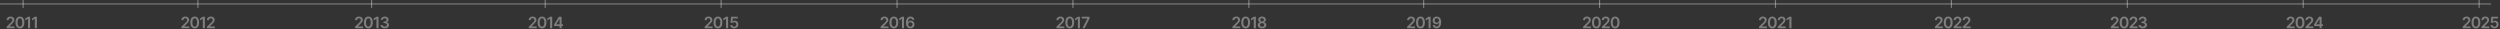 <?xml version="1.0" encoding="UTF-8"?> <svg xmlns="http://www.w3.org/2000/svg" width="2217" height="26" viewBox="0 0 2217 26" fill="none"><rect x="0" y="0" width="2217" height="26" fill="#333333" stroke="none"/><line opacity="0.37" y1="3.5" x2="2209" y2="3.5" stroke="white"></line><path opacity="0.37" d="M5.905 25V23.668L9.44 20.202C9.778 19.861 10.059 19.558 10.285 19.293C10.51 19.027 10.679 18.771 10.792 18.522C10.905 18.273 10.961 18.008 10.961 17.727C10.961 17.405 10.888 17.13 10.742 16.901C10.596 16.669 10.396 16.49 10.141 16.364C9.885 16.238 9.595 16.175 9.271 16.175C8.936 16.175 8.643 16.245 8.391 16.384C8.139 16.52 7.943 16.714 7.804 16.966C7.668 17.218 7.6 17.518 7.6 17.866H5.845C5.845 17.22 5.993 16.658 6.288 16.18C6.583 15.703 6.989 15.334 7.506 15.072C8.026 14.81 8.623 14.679 9.295 14.679C9.978 14.679 10.578 14.807 11.095 15.062C11.612 15.317 12.013 15.667 12.298 16.111C12.587 16.555 12.731 17.062 12.731 17.632C12.731 18.013 12.658 18.388 12.512 18.756C12.366 19.124 12.109 19.531 11.742 19.979C11.377 20.426 10.865 20.968 10.205 21.604L8.45 23.389V23.459H12.885V25H5.905ZM17.664 25.194C16.845 25.194 16.142 24.987 15.556 24.572C14.972 24.155 14.523 23.553 14.208 22.768C13.897 21.979 13.741 21.029 13.741 19.919C13.744 18.809 13.902 17.864 14.213 17.085C14.528 16.303 14.977 15.706 15.561 15.296C16.147 14.884 16.848 14.679 17.664 14.679C18.479 14.679 19.18 14.884 19.767 15.296C20.353 15.706 20.802 16.303 21.114 17.085C21.429 17.867 21.586 18.812 21.586 19.919C21.586 21.033 21.429 21.984 21.114 22.773C20.802 23.558 20.353 24.158 19.767 24.572C19.183 24.987 18.482 25.194 17.664 25.194ZM17.664 23.638C18.3 23.638 18.802 23.325 19.17 22.698C19.541 22.068 19.727 21.142 19.727 19.919C19.727 19.11 19.642 18.431 19.473 17.881C19.304 17.331 19.066 16.916 18.757 16.638C18.449 16.356 18.085 16.215 17.664 16.215C17.031 16.215 16.53 16.53 16.162 17.16C15.794 17.786 15.609 18.706 15.605 19.919C15.602 20.731 15.683 21.414 15.849 21.967C16.018 22.521 16.257 22.938 16.565 23.22C16.873 23.499 17.239 23.638 17.664 23.638ZM26.679 14.818V25H24.835V16.613H24.775L22.394 18.134V16.444L24.924 14.818H26.679ZM32.706 14.818V25H30.861V16.613H30.802L28.42 18.134V16.444L30.951 14.818H32.706Z" fill="white"></path><path opacity="0.37" d="M160.905 25V23.668L164.44 20.202C164.778 19.861 165.059 19.558 165.285 19.293C165.51 19.027 165.679 18.771 165.792 18.522C165.905 18.273 165.961 18.008 165.961 17.727C165.961 17.405 165.888 17.13 165.742 16.901C165.596 16.669 165.396 16.49 165.141 16.364C164.885 16.238 164.595 16.175 164.271 16.175C163.936 16.175 163.643 16.245 163.391 16.384C163.139 16.52 162.943 16.714 162.804 16.966C162.668 17.218 162.6 17.518 162.6 17.866H160.845C160.845 17.22 160.993 16.658 161.288 16.18C161.583 15.703 161.989 15.334 162.506 15.072C163.026 14.81 163.623 14.679 164.295 14.679C164.978 14.679 165.578 14.807 166.095 15.062C166.612 15.317 167.013 15.667 167.298 16.111C167.587 16.555 167.731 17.062 167.731 17.632C167.731 18.013 167.658 18.388 167.512 18.756C167.366 19.124 167.109 19.531 166.741 19.979C166.377 20.426 165.865 20.968 165.205 21.604L163.45 23.389V23.459H167.885V25H160.905ZM172.664 25.194C171.845 25.194 171.142 24.987 170.556 24.572C169.972 24.155 169.523 23.553 169.208 22.768C168.897 21.979 168.741 21.029 168.741 19.919C168.744 18.809 168.902 17.864 169.213 17.085C169.528 16.303 169.977 15.706 170.561 15.296C171.147 14.884 171.848 14.679 172.664 14.679C173.479 14.679 174.18 14.884 174.767 15.296C175.353 15.706 175.802 16.303 176.114 17.085C176.429 17.867 176.586 18.812 176.586 19.919C176.586 21.033 176.429 21.984 176.114 22.773C175.802 23.558 175.353 24.158 174.767 24.572C174.183 24.987 173.482 25.194 172.664 25.194ZM172.664 23.638C173.3 23.638 173.802 23.325 174.17 22.698C174.541 22.068 174.727 21.142 174.727 19.919C174.727 19.11 174.642 18.431 174.473 17.881C174.304 17.331 174.066 16.916 173.757 16.638C173.449 16.356 173.085 16.215 172.664 16.215C172.031 16.215 171.53 16.53 171.162 17.16C170.794 17.786 170.609 18.706 170.605 19.919C170.602 20.731 170.683 21.414 170.849 21.967C171.018 22.521 171.257 22.938 171.565 23.22C171.873 23.499 172.239 23.638 172.664 23.638ZM181.679 14.818V25H179.835V16.613H179.775L177.394 18.134V16.444L179.924 14.818H181.679ZM183.565 25V23.668L187.099 20.202C187.437 19.861 187.719 19.558 187.945 19.293C188.17 19.027 188.339 18.771 188.452 18.522C188.564 18.273 188.621 18.008 188.621 17.727C188.621 17.405 188.548 17.13 188.402 16.901C188.256 16.669 188.056 16.49 187.8 16.364C187.545 16.238 187.255 16.175 186.93 16.175C186.596 16.175 186.302 16.245 186.05 16.384C185.798 16.52 185.603 16.714 185.464 16.966C185.328 17.218 185.26 17.518 185.26 17.866H183.505C183.505 17.22 183.652 16.658 183.947 16.18C184.242 15.703 184.648 15.334 185.165 15.072C185.686 14.81 186.282 14.679 186.955 14.679C187.638 14.679 188.238 14.807 188.755 15.062C189.272 15.317 189.673 15.667 189.958 16.111C190.246 16.555 190.391 17.062 190.391 17.632C190.391 18.013 190.318 18.388 190.172 18.756C190.026 19.124 189.769 19.531 189.401 19.979C189.037 20.426 188.525 20.968 187.865 21.604L186.11 23.389V23.459H190.545V25H183.565Z" fill="white"></path><path opacity="0.37" d="M314.905 25V23.668L318.44 20.202C318.778 19.861 319.059 19.558 319.285 19.293C319.51 19.027 319.679 18.771 319.792 18.522C319.905 18.273 319.961 18.008 319.961 17.727C319.961 17.405 319.888 17.13 319.742 16.901C319.596 16.669 319.396 16.49 319.141 16.364C318.885 16.238 318.595 16.175 318.271 16.175C317.936 16.175 317.643 16.245 317.391 16.384C317.139 16.52 316.943 16.714 316.804 16.966C316.668 17.218 316.6 17.518 316.6 17.866H314.845C314.845 17.22 314.993 16.658 315.288 16.18C315.583 15.703 315.989 15.334 316.506 15.072C317.026 14.81 317.623 14.679 318.295 14.679C318.978 14.679 319.578 14.807 320.095 15.062C320.612 15.317 321.013 15.667 321.298 16.111C321.587 16.555 321.731 17.062 321.731 17.632C321.731 18.013 321.658 18.388 321.512 18.756C321.366 19.124 321.109 19.531 320.741 19.979C320.377 20.426 319.865 20.968 319.205 21.604L317.45 23.389V23.459H321.885V25H314.905ZM326.664 25.194C325.845 25.194 325.142 24.987 324.556 24.572C323.972 24.155 323.523 23.553 323.208 22.768C322.897 21.979 322.741 21.029 322.741 19.919C322.744 18.809 322.902 17.864 323.213 17.085C323.528 16.303 323.977 15.706 324.561 15.296C325.147 14.884 325.848 14.679 326.664 14.679C327.479 14.679 328.18 14.884 328.767 15.296C329.353 15.706 329.802 16.303 330.114 17.085C330.429 17.867 330.586 18.812 330.586 19.919C330.586 21.033 330.429 21.984 330.114 22.773C329.802 23.558 329.353 24.158 328.767 24.572C328.183 24.987 327.482 25.194 326.664 25.194ZM326.664 23.638C327.3 23.638 327.802 23.325 328.17 22.698C328.541 22.068 328.727 21.142 328.727 19.919C328.727 19.11 328.642 18.431 328.473 17.881C328.304 17.331 328.066 16.916 327.757 16.638C327.449 16.356 327.085 16.215 326.664 16.215C326.031 16.215 325.53 16.53 325.162 17.16C324.794 17.786 324.609 18.706 324.605 19.919C324.602 20.731 324.683 21.414 324.849 21.967C325.018 22.521 325.257 22.938 325.565 23.22C325.873 23.499 326.239 23.638 326.664 23.638ZM335.679 14.818V25H333.835V16.613H333.775L331.394 18.134V16.444L333.924 14.818H335.679ZM341.219 25.139C340.503 25.139 339.866 25.017 339.31 24.771C338.756 24.526 338.319 24.185 337.997 23.747C337.676 23.31 337.505 22.804 337.485 22.231H339.354C339.371 22.506 339.462 22.746 339.628 22.952C339.794 23.154 340.014 23.311 340.289 23.424C340.564 23.537 340.872 23.593 341.214 23.593C341.578 23.593 341.901 23.53 342.183 23.404C342.465 23.275 342.685 23.096 342.844 22.867C343.004 22.639 343.081 22.375 343.078 22.077C343.081 21.768 343.002 21.497 342.839 21.261C342.677 21.026 342.442 20.842 342.133 20.709C341.829 20.577 341.461 20.511 341.03 20.511H340.13V19.089H341.03C341.384 19.089 341.694 19.027 341.959 18.905C342.228 18.782 342.438 18.61 342.591 18.388C342.743 18.162 342.818 17.902 342.815 17.607C342.818 17.319 342.753 17.069 342.621 16.857C342.491 16.641 342.307 16.474 342.069 16.354C341.834 16.235 341.557 16.175 341.239 16.175C340.927 16.175 340.639 16.232 340.374 16.345C340.108 16.457 339.895 16.618 339.732 16.827C339.57 17.032 339.484 17.277 339.474 17.562H337.699C337.712 16.992 337.876 16.492 338.191 16.061C338.509 15.627 338.933 15.289 339.464 15.047C339.994 14.802 340.589 14.679 341.249 14.679C341.928 14.679 342.518 14.807 343.018 15.062C343.522 15.314 343.912 15.653 344.187 16.081C344.462 16.509 344.599 16.981 344.599 17.498C344.603 18.071 344.434 18.552 344.092 18.94C343.754 19.327 343.31 19.581 342.76 19.7V19.78C343.476 19.879 344.024 20.144 344.406 20.575C344.79 21.003 344.981 21.535 344.977 22.171C344.977 22.741 344.815 23.252 344.49 23.702C344.169 24.15 343.724 24.501 343.158 24.756C342.594 25.012 341.948 25.139 341.219 25.139Z" fill="white"></path><path opacity="0.37" d="M468.905 25V23.668L472.44 20.202C472.778 19.861 473.059 19.558 473.285 19.293C473.51 19.027 473.679 18.771 473.792 18.522C473.905 18.273 473.961 18.008 473.961 17.727C473.961 17.405 473.888 17.13 473.742 16.901C473.596 16.669 473.396 16.49 473.141 16.364C472.885 16.238 472.595 16.175 472.271 16.175C471.936 16.175 471.643 16.245 471.391 16.384C471.139 16.52 470.943 16.714 470.804 16.966C470.668 17.218 470.6 17.518 470.6 17.866H468.845C468.845 17.22 468.993 16.658 469.288 16.18C469.583 15.703 469.989 15.334 470.506 15.072C471.026 14.81 471.623 14.679 472.295 14.679C472.978 14.679 473.578 14.807 474.095 15.062C474.612 15.317 475.013 15.667 475.298 16.111C475.587 16.555 475.731 17.062 475.731 17.632C475.731 18.013 475.658 18.388 475.512 18.756C475.366 19.124 475.109 19.531 474.741 19.979C474.377 20.426 473.865 20.968 473.205 21.604L471.45 23.389V23.459H475.885V25H468.905ZM480.664 25.194C479.845 25.194 479.142 24.987 478.556 24.572C477.972 24.155 477.523 23.553 477.208 22.768C476.897 21.979 476.741 21.029 476.741 19.919C476.744 18.809 476.902 17.864 477.213 17.085C477.528 16.303 477.977 15.706 478.561 15.296C479.147 14.884 479.848 14.679 480.664 14.679C481.479 14.679 482.18 14.884 482.767 15.296C483.353 15.706 483.802 16.303 484.114 17.085C484.429 17.867 484.586 18.812 484.586 19.919C484.586 21.033 484.429 21.984 484.114 22.773C483.802 23.558 483.353 24.158 482.767 24.572C482.183 24.987 481.482 25.194 480.664 25.194ZM480.664 23.638C481.3 23.638 481.802 23.325 482.17 22.698C482.541 22.068 482.727 21.142 482.727 19.919C482.727 19.11 482.642 18.431 482.473 17.881C482.304 17.331 482.066 16.916 481.757 16.638C481.449 16.356 481.085 16.215 480.664 16.215C480.031 16.215 479.53 16.53 479.162 17.16C478.794 17.786 478.609 18.706 478.605 19.919C478.602 20.731 478.683 21.414 478.849 21.967C479.018 22.521 479.257 22.938 479.565 23.22C479.873 23.499 480.239 23.638 480.664 23.638ZM489.679 14.818V25H487.835V16.613H487.775L485.394 18.134V16.444L487.924 14.818H489.679ZM491.381 23.111V21.644L495.701 14.818H496.924V16.906H496.178L493.27 21.515V21.595H499.3V23.111H491.381ZM496.238 25V22.663L496.258 22.007V14.818H497.998V25H496.238Z" fill="white"></path><path opacity="0.37" d="M624.905 25V23.668L628.44 20.202C628.778 19.861 629.059 19.558 629.285 19.293C629.51 19.027 629.679 18.771 629.792 18.522C629.905 18.273 629.961 18.008 629.961 17.727C629.961 17.405 629.888 17.13 629.742 16.901C629.596 16.669 629.396 16.49 629.141 16.364C628.885 16.238 628.595 16.175 628.271 16.175C627.936 16.175 627.643 16.245 627.391 16.384C627.139 16.52 626.943 16.714 626.804 16.966C626.668 17.218 626.6 17.518 626.6 17.866H624.845C624.845 17.22 624.993 16.658 625.288 16.18C625.583 15.703 625.989 15.334 626.506 15.072C627.026 14.81 627.623 14.679 628.295 14.679C628.978 14.679 629.578 14.807 630.095 15.062C630.612 15.317 631.013 15.667 631.298 16.111C631.587 16.555 631.731 17.062 631.731 17.632C631.731 18.013 631.658 18.388 631.512 18.756C631.366 19.124 631.109 19.531 630.741 19.979C630.377 20.426 629.865 20.968 629.205 21.604L627.45 23.389V23.459H631.885V25H624.905ZM636.664 25.194C635.845 25.194 635.142 24.987 634.556 24.572C633.972 24.155 633.523 23.553 633.208 22.768C632.897 21.979 632.741 21.029 632.741 19.919C632.744 18.809 632.902 17.864 633.213 17.085C633.528 16.303 633.977 15.706 634.561 15.296C635.147 14.884 635.848 14.679 636.664 14.679C637.479 14.679 638.18 14.884 638.767 15.296C639.353 15.706 639.802 16.303 640.114 17.085C640.429 17.867 640.586 18.812 640.586 19.919C640.586 21.033 640.429 21.984 640.114 22.773C639.802 23.558 639.353 24.158 638.767 24.572C638.183 24.987 637.482 25.194 636.664 25.194ZM636.664 23.638C637.3 23.638 637.802 23.325 638.17 22.698C638.541 22.068 638.727 21.142 638.727 19.919C638.727 19.11 638.642 18.431 638.473 17.881C638.304 17.331 638.066 16.916 637.757 16.638C637.449 16.356 637.085 16.215 636.664 16.215C636.031 16.215 635.53 16.53 635.162 17.16C634.794 17.786 634.609 18.706 634.605 19.919C634.602 20.731 634.683 21.414 634.849 21.967C635.018 22.521 635.257 22.938 635.565 23.22C635.873 23.499 636.239 23.638 636.664 23.638ZM645.679 14.818V25H643.835V16.613H643.775L641.394 18.134V16.444L643.924 14.818H645.679ZM651.104 25.139C650.441 25.139 649.848 25.015 649.325 24.766C648.801 24.514 648.385 24.17 648.077 23.732C647.772 23.295 647.609 22.794 647.589 22.231H649.379C649.412 22.648 649.593 22.99 649.921 23.255C650.249 23.517 650.644 23.648 651.104 23.648C651.466 23.648 651.787 23.565 652.069 23.399C652.351 23.233 652.573 23.003 652.735 22.708C652.897 22.413 652.977 22.077 652.974 21.699C652.977 21.314 652.896 20.973 652.73 20.675C652.564 20.376 652.337 20.143 652.049 19.974C651.761 19.801 651.429 19.715 651.055 19.715C650.75 19.712 650.45 19.768 650.155 19.884C649.86 20 649.626 20.153 649.454 20.342L647.788 20.068L648.32 14.818H654.227V16.359H649.847L649.553 19.059H649.613C649.802 18.837 650.069 18.653 650.413 18.507C650.758 18.358 651.136 18.283 651.547 18.283C652.163 18.283 652.714 18.429 653.197 18.721C653.681 19.009 654.062 19.407 654.341 19.914C654.619 20.421 654.758 21.001 654.758 21.654C654.758 22.327 654.603 22.927 654.291 23.454C653.983 23.977 653.554 24.39 653.004 24.692C652.457 24.99 651.824 25.139 651.104 25.139Z" fill="white"></path><path opacity="0.37" d="M780.905 25V23.668L784.44 20.202C784.778 19.861 785.059 19.558 785.285 19.293C785.51 19.027 785.679 18.771 785.792 18.522C785.905 18.273 785.961 18.008 785.961 17.727C785.961 17.405 785.888 17.13 785.742 16.901C785.596 16.669 785.396 16.49 785.141 16.364C784.885 16.238 784.595 16.175 784.271 16.175C783.936 16.175 783.643 16.245 783.391 16.384C783.139 16.52 782.943 16.714 782.804 16.966C782.668 17.218 782.6 17.518 782.6 17.866H780.845C780.845 17.22 780.993 16.658 781.288 16.18C781.583 15.703 781.989 15.334 782.506 15.072C783.026 14.81 783.623 14.679 784.295 14.679C784.978 14.679 785.578 14.807 786.095 15.062C786.612 15.317 787.013 15.667 787.298 16.111C787.587 16.555 787.731 17.062 787.731 17.632C787.731 18.013 787.658 18.388 787.512 18.756C787.366 19.124 787.109 19.531 786.741 19.979C786.377 20.426 785.865 20.968 785.205 21.604L783.45 23.389V23.459H787.885V25H780.905ZM792.664 25.194C791.845 25.194 791.142 24.987 790.556 24.572C789.972 24.155 789.523 23.553 789.208 22.768C788.897 21.979 788.741 21.029 788.741 19.919C788.744 18.809 788.902 17.864 789.213 17.085C789.528 16.303 789.977 15.706 790.561 15.296C791.147 14.884 791.848 14.679 792.664 14.679C793.479 14.679 794.18 14.884 794.767 15.296C795.353 15.706 795.802 16.303 796.114 17.085C796.429 17.867 796.586 18.812 796.586 19.919C796.586 21.033 796.429 21.984 796.114 22.773C795.802 23.558 795.353 24.158 794.767 24.572C794.183 24.987 793.482 25.194 792.664 25.194ZM792.664 23.638C793.3 23.638 793.802 23.325 794.17 22.698C794.541 22.068 794.727 21.142 794.727 19.919C794.727 19.11 794.642 18.431 794.473 17.881C794.304 17.331 794.066 16.916 793.757 16.638C793.449 16.356 793.085 16.215 792.664 16.215C792.031 16.215 791.53 16.53 791.162 17.16C790.794 17.786 790.609 18.706 790.605 19.919C790.602 20.731 790.683 21.414 790.849 21.967C791.018 22.521 791.257 22.938 791.565 23.22C791.873 23.499 792.239 23.638 792.664 23.638ZM801.679 14.818V25H799.835V16.613H799.775L797.394 18.134V16.444L799.924 14.818H801.679ZM807.293 25.139C806.806 25.136 806.33 25.051 805.866 24.886C805.402 24.717 804.985 24.443 804.614 24.065C804.242 23.684 803.947 23.179 803.729 22.549C803.51 21.916 803.402 21.132 803.406 20.197C803.406 19.326 803.498 18.549 803.684 17.866C803.87 17.183 804.136 16.606 804.484 16.136C804.832 15.662 805.252 15.3 805.742 15.052C806.236 14.803 806.788 14.679 807.398 14.679C808.037 14.679 808.604 14.805 809.098 15.057C809.595 15.309 809.996 15.653 810.301 16.091C810.606 16.525 810.795 17.016 810.868 17.562H809.053C808.96 17.171 808.77 16.86 808.481 16.628C808.196 16.392 807.835 16.275 807.398 16.275C806.692 16.275 806.148 16.581 805.767 17.195C805.389 17.808 805.199 18.65 805.195 19.72H805.265C805.427 19.428 805.638 19.178 805.896 18.97C806.155 18.761 806.446 18.6 806.771 18.487C807.099 18.371 807.446 18.313 807.81 18.313C808.407 18.313 808.942 18.456 809.416 18.741C809.893 19.026 810.271 19.419 810.55 19.919C810.828 20.416 810.966 20.986 810.962 21.629C810.966 22.299 810.813 22.9 810.505 23.434C810.197 23.964 809.767 24.382 809.217 24.687C808.667 24.992 808.026 25.142 807.293 25.139ZM807.283 23.648C807.645 23.648 807.968 23.56 808.253 23.384C808.538 23.209 808.763 22.972 808.929 22.673C809.095 22.375 809.176 22.04 809.173 21.669C809.176 21.305 809.096 20.975 808.934 20.68C808.775 20.385 808.554 20.151 808.273 19.979C807.991 19.806 807.669 19.72 807.308 19.72C807.04 19.72 806.79 19.771 806.557 19.874C806.325 19.977 806.123 20.12 805.951 20.302C805.779 20.481 805.643 20.69 805.543 20.928C805.447 21.164 805.397 21.416 805.394 21.684C805.397 22.039 805.48 22.365 805.643 22.663C805.805 22.962 806.029 23.2 806.314 23.379C806.599 23.558 806.922 23.648 807.283 23.648Z" fill="white"></path><path opacity="0.37" d="M936.905 25V23.668L940.44 20.202C940.778 19.861 941.059 19.558 941.285 19.293C941.51 19.027 941.679 18.771 941.792 18.522C941.905 18.273 941.961 18.008 941.961 17.727C941.961 17.405 941.888 17.13 941.742 16.901C941.596 16.669 941.396 16.49 941.141 16.364C940.885 16.238 940.595 16.175 940.271 16.175C939.936 16.175 939.643 16.245 939.391 16.384C939.139 16.52 938.943 16.714 938.804 16.966C938.668 17.218 938.6 17.518 938.6 17.866H936.845C936.845 17.22 936.993 16.658 937.288 16.18C937.583 15.703 937.989 15.334 938.506 15.072C939.026 14.81 939.623 14.679 940.295 14.679C940.978 14.679 941.578 14.807 942.095 15.062C942.612 15.317 943.013 15.667 943.298 16.111C943.587 16.555 943.731 17.062 943.731 17.632C943.731 18.013 943.658 18.388 943.512 18.756C943.366 19.124 943.109 19.531 942.741 19.979C942.377 20.426 941.865 20.968 941.205 21.604L939.45 23.389V23.459H943.885V25H936.905ZM948.664 25.194C947.845 25.194 947.142 24.987 946.556 24.572C945.972 24.155 945.523 23.553 945.208 22.768C944.897 21.979 944.741 21.029 944.741 19.919C944.744 18.809 944.902 17.864 945.213 17.085C945.528 16.303 945.977 15.706 946.561 15.296C947.147 14.884 947.848 14.679 948.664 14.679C949.479 14.679 950.18 14.884 950.767 15.296C951.353 15.706 951.802 16.303 952.114 17.085C952.429 17.867 952.586 18.812 952.586 19.919C952.586 21.033 952.429 21.984 952.114 22.773C951.802 23.558 951.353 24.158 950.767 24.572C950.183 24.987 949.482 25.194 948.664 25.194ZM948.664 23.638C949.3 23.638 949.802 23.325 950.17 22.698C950.541 22.068 950.727 21.142 950.727 19.919C950.727 19.11 950.642 18.431 950.473 17.881C950.304 17.331 950.066 16.916 949.757 16.638C949.449 16.356 949.085 16.215 948.664 16.215C948.031 16.215 947.53 16.53 947.162 17.16C946.794 17.786 946.609 18.706 946.605 19.919C946.602 20.731 946.683 21.414 946.849 21.967C947.018 22.521 947.257 22.938 947.565 23.22C947.873 23.499 948.239 23.638 948.664 23.638ZM957.679 14.818V25H955.835V16.613H955.775L953.394 18.134V16.444L955.924 14.818H957.679ZM959.937 25L964.268 16.429V16.359H959.241V14.818H966.177V16.394L961.852 25H959.937Z" fill="white"></path><path opacity="0.37" d="M1092.9 25V23.668L1096.44 20.202C1096.78 19.861 1097.06 19.558 1097.28 19.293C1097.51 19.027 1097.68 18.771 1097.79 18.522C1097.9 18.273 1097.96 18.008 1097.96 17.727C1097.96 17.405 1097.89 17.13 1097.74 16.901C1097.6 16.669 1097.4 16.49 1097.14 16.364C1096.89 16.238 1096.6 16.175 1096.27 16.175C1095.94 16.175 1095.64 16.245 1095.39 16.384C1095.14 16.52 1094.94 16.714 1094.8 16.966C1094.67 17.218 1094.6 17.518 1094.6 17.866H1092.85C1092.85 17.22 1092.99 16.658 1093.29 16.18C1093.58 15.703 1093.99 15.334 1094.51 15.072C1095.03 14.81 1095.62 14.679 1096.3 14.679C1096.98 14.679 1097.58 14.807 1098.1 15.062C1098.61 15.317 1099.01 15.667 1099.3 16.111C1099.59 16.555 1099.73 17.062 1099.73 17.632C1099.73 18.013 1099.66 18.388 1099.51 18.756C1099.37 19.124 1099.11 19.531 1098.74 19.979C1098.38 20.426 1097.86 20.968 1097.21 21.604L1095.45 23.389V23.459H1099.88V25H1092.9ZM1104.66 25.194C1103.84 25.194 1103.14 24.987 1102.56 24.572C1101.97 24.155 1101.52 23.553 1101.21 22.768C1100.9 21.979 1100.74 21.029 1100.74 19.919C1100.74 18.809 1100.9 17.864 1101.21 17.085C1101.53 16.303 1101.98 15.706 1102.56 15.296C1103.15 14.884 1103.85 14.679 1104.66 14.679C1105.48 14.679 1106.18 14.884 1106.77 15.296C1107.35 15.706 1107.8 16.303 1108.11 17.085C1108.43 17.867 1108.59 18.812 1108.59 19.919C1108.59 21.033 1108.43 21.984 1108.11 22.773C1107.8 23.558 1107.35 24.158 1106.77 24.572C1106.18 24.987 1105.48 25.194 1104.66 25.194ZM1104.66 23.638C1105.3 23.638 1105.8 23.325 1106.17 22.698C1106.54 22.068 1106.73 21.142 1106.73 19.919C1106.73 19.11 1106.64 18.431 1106.47 17.881C1106.3 17.331 1106.07 16.916 1105.76 16.638C1105.45 16.356 1105.08 16.215 1104.66 16.215C1104.03 16.215 1103.53 16.53 1103.16 17.16C1102.79 17.786 1102.61 18.706 1102.61 19.919C1102.6 20.731 1102.68 21.414 1102.85 21.967C1103.02 22.521 1103.26 22.938 1103.56 23.22C1103.87 23.499 1104.24 23.638 1104.66 23.638ZM1113.68 14.818V25H1111.83V16.613H1111.78L1109.39 18.134V16.444L1111.92 14.818H1113.68ZM1119.18 25.139C1118.44 25.139 1117.79 25.015 1117.22 24.766C1116.65 24.518 1116.2 24.178 1115.87 23.747C1115.55 23.313 1115.39 22.821 1115.4 22.271C1115.39 21.843 1115.49 21.45 1115.67 21.092C1115.86 20.734 1116.12 20.436 1116.44 20.197C1116.76 19.956 1117.13 19.801 1117.52 19.735V19.666C1117 19.549 1116.58 19.283 1116.25 18.865C1115.93 18.444 1115.77 17.959 1115.77 17.408C1115.77 16.885 1115.92 16.417 1116.21 16.006C1116.51 15.595 1116.91 15.272 1117.42 15.037C1117.94 14.798 1118.52 14.679 1119.18 14.679C1119.84 14.679 1120.42 14.798 1120.93 15.037C1121.44 15.272 1121.85 15.595 1122.14 16.006C1122.44 16.417 1122.59 16.885 1122.59 17.408C1122.59 17.959 1122.43 18.444 1122.1 18.865C1121.77 19.283 1121.35 19.549 1120.84 19.666V19.735C1121.24 19.801 1121.6 19.956 1121.91 20.197C1122.23 20.436 1122.49 20.734 1122.68 21.092C1122.87 21.45 1122.97 21.843 1122.97 22.271C1122.97 22.821 1122.8 23.313 1122.48 23.747C1122.16 24.178 1121.71 24.518 1121.14 24.766C1120.57 25.015 1119.92 25.139 1119.18 25.139ZM1119.18 23.717C1119.57 23.717 1119.9 23.653 1120.18 23.523C1120.46 23.391 1120.68 23.205 1120.83 22.967C1120.99 22.728 1121.07 22.453 1121.07 22.141C1121.07 21.817 1120.99 21.53 1120.82 21.281C1120.66 21.029 1120.43 20.832 1120.15 20.69C1119.87 20.547 1119.55 20.476 1119.18 20.476C1118.82 20.476 1118.49 20.547 1118.21 20.69C1117.92 20.832 1117.7 21.029 1117.53 21.281C1117.37 21.53 1117.29 21.817 1117.29 22.141C1117.29 22.453 1117.37 22.728 1117.52 22.967C1117.68 23.202 1117.9 23.386 1118.18 23.518C1118.46 23.651 1118.8 23.717 1119.18 23.717ZM1119.18 19.079C1119.5 19.079 1119.77 19.016 1120.01 18.89C1120.25 18.764 1120.44 18.588 1120.58 18.363C1120.72 18.137 1120.79 17.877 1120.79 17.582C1120.79 17.291 1120.72 17.035 1120.59 16.817C1120.45 16.595 1120.26 16.424 1120.02 16.305C1119.78 16.182 1119.5 16.121 1119.18 16.121C1118.86 16.121 1118.58 16.182 1118.33 16.305C1118.09 16.424 1117.9 16.595 1117.77 16.817C1117.63 17.035 1117.57 17.291 1117.57 17.582C1117.57 17.877 1117.64 18.137 1117.77 18.363C1117.91 18.585 1118.1 18.761 1118.34 18.89C1118.59 19.016 1118.87 19.079 1119.18 19.079Z" fill="white"></path><path opacity="0.37" d="M1247.9 25V23.668L1251.44 20.202C1251.78 19.861 1252.06 19.558 1252.28 19.293C1252.51 19.027 1252.68 18.771 1252.79 18.522C1252.9 18.273 1252.96 18.008 1252.96 17.727C1252.96 17.405 1252.89 17.13 1252.74 16.901C1252.6 16.669 1252.4 16.49 1252.14 16.364C1251.89 16.238 1251.6 16.175 1251.27 16.175C1250.94 16.175 1250.64 16.245 1250.39 16.384C1250.14 16.52 1249.94 16.714 1249.8 16.966C1249.67 17.218 1249.6 17.518 1249.6 17.866H1247.85C1247.85 17.22 1247.99 16.658 1248.29 16.18C1248.58 15.703 1248.99 15.334 1249.51 15.072C1250.03 14.81 1250.62 14.679 1251.3 14.679C1251.98 14.679 1252.58 14.807 1253.1 15.062C1253.61 15.317 1254.01 15.667 1254.3 16.111C1254.59 16.555 1254.73 17.062 1254.73 17.632C1254.73 18.013 1254.66 18.388 1254.51 18.756C1254.37 19.124 1254.11 19.531 1253.74 19.979C1253.38 20.426 1252.86 20.968 1252.21 21.604L1250.45 23.389V23.459H1254.88V25H1247.9ZM1259.66 25.194C1258.84 25.194 1258.14 24.987 1257.56 24.572C1256.97 24.155 1256.52 23.553 1256.21 22.768C1255.9 21.979 1255.74 21.029 1255.74 19.919C1255.74 18.809 1255.9 17.864 1256.21 17.085C1256.53 16.303 1256.98 15.706 1257.56 15.296C1258.15 14.884 1258.85 14.679 1259.66 14.679C1260.48 14.679 1261.18 14.884 1261.77 15.296C1262.35 15.706 1262.8 16.303 1263.11 17.085C1263.43 17.867 1263.59 18.812 1263.59 19.919C1263.59 21.033 1263.43 21.984 1263.11 22.773C1262.8 23.558 1262.35 24.158 1261.77 24.572C1261.18 24.987 1260.48 25.194 1259.66 25.194ZM1259.66 23.638C1260.3 23.638 1260.8 23.325 1261.17 22.698C1261.54 22.068 1261.73 21.142 1261.73 19.919C1261.73 19.11 1261.64 18.431 1261.47 17.881C1261.3 17.331 1261.07 16.916 1260.76 16.638C1260.45 16.356 1260.08 16.215 1259.66 16.215C1259.03 16.215 1258.53 16.53 1258.16 17.16C1257.79 17.786 1257.61 18.706 1257.61 19.919C1257.6 20.731 1257.68 21.414 1257.85 21.967C1258.02 22.521 1258.26 22.938 1258.56 23.22C1258.87 23.499 1259.24 23.638 1259.66 23.638ZM1268.68 14.818V25H1266.83V16.613H1266.78L1264.39 18.134V16.444L1266.92 14.818H1268.68ZM1274.1 14.679C1274.59 14.682 1275.06 14.768 1275.52 14.938C1275.99 15.103 1276.4 15.375 1276.77 15.753C1277.15 16.127 1277.44 16.63 1277.66 17.259C1277.88 17.889 1277.99 18.668 1277.99 19.596C1277.99 20.471 1277.9 21.253 1277.71 21.942C1277.52 22.629 1277.26 23.209 1276.91 23.683C1276.56 24.157 1276.14 24.518 1275.65 24.766C1275.16 25.015 1274.61 25.139 1273.99 25.139C1273.35 25.139 1272.78 25.013 1272.28 24.761C1271.79 24.509 1271.39 24.165 1271.09 23.727C1270.78 23.29 1270.59 22.789 1270.52 22.226H1272.34C1272.43 22.63 1272.62 22.952 1272.91 23.19C1273.19 23.426 1273.56 23.543 1273.99 23.543C1274.7 23.543 1275.24 23.237 1275.63 22.624C1276.01 22.01 1276.2 21.159 1276.2 20.068H1276.13C1275.97 20.36 1275.75 20.612 1275.5 20.824C1275.24 21.033 1274.94 21.193 1274.62 21.306C1274.29 21.419 1273.95 21.475 1273.58 21.475C1272.99 21.475 1272.45 21.333 1271.97 21.048C1271.5 20.762 1271.12 20.371 1270.84 19.874C1270.57 19.377 1270.43 18.809 1270.43 18.169C1270.43 17.506 1270.58 16.911 1270.88 16.384C1271.19 15.854 1271.62 15.436 1272.17 15.131C1272.72 14.823 1273.36 14.672 1274.1 14.679ZM1274.1 16.171C1273.75 16.171 1273.42 16.258 1273.13 16.434C1272.85 16.606 1272.62 16.842 1272.46 17.14C1272.3 17.435 1272.22 17.765 1272.22 18.129C1272.22 18.491 1272.3 18.819 1272.46 19.114C1272.62 19.409 1272.84 19.642 1273.12 19.815C1273.4 19.987 1273.72 20.073 1274.08 20.073C1274.35 20.073 1274.6 20.022 1274.84 19.919C1275.07 19.816 1275.27 19.674 1275.44 19.491C1275.62 19.306 1275.75 19.095 1275.85 18.86C1275.95 18.625 1276 18.376 1275.99 18.114C1275.99 17.766 1275.91 17.445 1275.74 17.15C1275.58 16.855 1275.36 16.618 1275.07 16.439C1274.79 16.26 1274.47 16.171 1274.1 16.171Z" fill="white"></path><path opacity="0.37" d="M1403.9 25V23.668L1407.44 20.202C1407.78 19.861 1408.06 19.558 1408.28 19.293C1408.51 19.027 1408.68 18.771 1408.79 18.522C1408.9 18.273 1408.96 18.008 1408.96 17.727C1408.96 17.405 1408.89 17.13 1408.74 16.901C1408.6 16.669 1408.4 16.49 1408.14 16.364C1407.89 16.238 1407.6 16.175 1407.27 16.175C1406.94 16.175 1406.64 16.245 1406.39 16.384C1406.14 16.52 1405.94 16.714 1405.8 16.966C1405.67 17.218 1405.6 17.518 1405.6 17.866H1403.85C1403.85 17.22 1403.99 16.658 1404.29 16.18C1404.58 15.703 1404.99 15.334 1405.51 15.072C1406.03 14.81 1406.62 14.679 1407.3 14.679C1407.98 14.679 1408.58 14.807 1409.1 15.062C1409.61 15.317 1410.01 15.667 1410.3 16.111C1410.59 16.555 1410.73 17.062 1410.73 17.632C1410.73 18.013 1410.66 18.388 1410.51 18.756C1410.37 19.124 1410.11 19.531 1409.74 19.979C1409.38 20.426 1408.86 20.968 1408.21 21.604L1406.45 23.389V23.459H1410.88V25H1403.9ZM1415.66 25.194C1414.84 25.194 1414.14 24.987 1413.56 24.572C1412.97 24.155 1412.52 23.553 1412.21 22.768C1411.9 21.979 1411.74 21.029 1411.74 19.919C1411.74 18.809 1411.9 17.864 1412.21 17.085C1412.53 16.303 1412.98 15.706 1413.56 15.296C1414.15 14.884 1414.85 14.679 1415.66 14.679C1416.48 14.679 1417.18 14.884 1417.77 15.296C1418.35 15.706 1418.8 16.303 1419.11 17.085C1419.43 17.867 1419.59 18.812 1419.59 19.919C1419.59 21.033 1419.43 21.984 1419.11 22.773C1418.8 23.558 1418.35 24.158 1417.77 24.572C1417.18 24.987 1416.48 25.194 1415.66 25.194ZM1415.66 23.638C1416.3 23.638 1416.8 23.325 1417.17 22.698C1417.54 22.068 1417.73 21.142 1417.73 19.919C1417.73 19.11 1417.64 18.431 1417.47 17.881C1417.3 17.331 1417.07 16.916 1416.76 16.638C1416.45 16.356 1416.08 16.215 1415.66 16.215C1415.03 16.215 1414.53 16.53 1414.16 17.16C1413.79 17.786 1413.61 18.706 1413.61 19.919C1413.6 20.731 1413.68 21.414 1413.85 21.967C1414.02 22.521 1414.26 22.938 1414.56 23.22C1414.87 23.499 1415.24 23.638 1415.66 23.638ZM1420.54 25V23.668L1424.07 20.202C1424.41 19.861 1424.69 19.558 1424.92 19.293C1425.14 19.027 1425.31 18.771 1425.43 18.522C1425.54 18.273 1425.59 18.008 1425.59 17.727C1425.59 17.405 1425.52 17.13 1425.38 16.901C1425.23 16.669 1425.03 16.49 1424.77 16.364C1424.52 16.238 1424.23 16.175 1423.9 16.175C1423.57 16.175 1423.28 16.245 1423.02 16.384C1422.77 16.52 1422.58 16.714 1422.44 16.966C1422.3 17.218 1422.23 17.518 1422.23 17.866H1420.48C1420.48 17.22 1420.63 16.658 1420.92 16.18C1421.22 15.703 1421.62 15.334 1422.14 15.072C1422.66 14.81 1423.26 14.679 1423.93 14.679C1424.61 14.679 1425.21 14.807 1425.73 15.062C1426.25 15.317 1426.65 15.667 1426.93 16.111C1427.22 16.555 1427.36 17.062 1427.36 17.632C1427.36 18.013 1427.29 18.388 1427.15 18.756C1427 19.124 1426.74 19.531 1426.37 19.979C1426.01 20.426 1425.5 20.968 1424.84 21.604L1423.08 23.389V23.459H1427.52V25H1420.54ZM1432.3 25.194C1431.48 25.194 1430.78 24.987 1430.19 24.572C1429.61 24.155 1429.16 23.553 1428.84 22.768C1428.53 21.979 1428.37 21.029 1428.37 19.919C1428.38 18.809 1428.54 17.864 1428.85 17.085C1429.16 16.303 1429.61 15.706 1430.19 15.296C1430.78 14.884 1431.48 14.679 1432.3 14.679C1433.11 14.679 1433.81 14.884 1434.4 15.296C1434.99 15.706 1435.44 16.303 1435.75 17.085C1436.06 17.867 1436.22 18.812 1436.22 19.919C1436.22 21.033 1436.06 21.984 1435.75 22.773C1435.44 23.558 1434.99 24.158 1434.4 24.572C1433.82 24.987 1433.12 25.194 1432.3 25.194ZM1432.3 23.638C1432.93 23.638 1433.44 23.325 1433.8 22.698C1434.17 22.068 1434.36 21.142 1434.36 19.919C1434.36 19.11 1434.28 18.431 1434.11 17.881C1433.94 17.331 1433.7 16.916 1433.39 16.638C1433.08 16.356 1432.72 16.215 1432.3 16.215C1431.66 16.215 1431.16 16.53 1430.8 17.16C1430.43 17.786 1430.24 18.706 1430.24 19.919C1430.24 20.731 1430.32 21.414 1430.48 21.967C1430.65 22.521 1430.89 22.938 1431.2 23.22C1431.51 23.499 1431.87 23.638 1432.3 23.638Z" fill="white"></path><path opacity="0.37" d="M1559.9 25V23.668L1563.44 20.202C1563.78 19.861 1564.06 19.558 1564.28 19.293C1564.51 19.027 1564.68 18.771 1564.79 18.522C1564.9 18.273 1564.96 18.008 1564.96 17.727C1564.96 17.405 1564.89 17.13 1564.74 16.901C1564.6 16.669 1564.4 16.49 1564.14 16.364C1563.89 16.238 1563.6 16.175 1563.27 16.175C1562.94 16.175 1562.64 16.245 1562.39 16.384C1562.14 16.52 1561.94 16.714 1561.8 16.966C1561.67 17.218 1561.6 17.518 1561.6 17.866H1559.85C1559.85 17.22 1559.99 16.658 1560.29 16.18C1560.58 15.703 1560.99 15.334 1561.51 15.072C1562.03 14.81 1562.62 14.679 1563.3 14.679C1563.98 14.679 1564.58 14.807 1565.1 15.062C1565.61 15.317 1566.01 15.667 1566.3 16.111C1566.59 16.555 1566.73 17.062 1566.73 17.632C1566.73 18.013 1566.66 18.388 1566.51 18.756C1566.37 19.124 1566.11 19.531 1565.74 19.979C1565.38 20.426 1564.86 20.968 1564.21 21.604L1562.45 23.389V23.459H1566.88V25H1559.9ZM1571.66 25.194C1570.84 25.194 1570.14 24.987 1569.56 24.572C1568.97 24.155 1568.52 23.553 1568.21 22.768C1567.9 21.979 1567.74 21.029 1567.74 19.919C1567.74 18.809 1567.9 17.864 1568.21 17.085C1568.53 16.303 1568.98 15.706 1569.56 15.296C1570.15 14.884 1570.85 14.679 1571.66 14.679C1572.48 14.679 1573.18 14.884 1573.77 15.296C1574.35 15.706 1574.8 16.303 1575.11 17.085C1575.43 17.867 1575.59 18.812 1575.59 19.919C1575.59 21.033 1575.43 21.984 1575.11 22.773C1574.8 23.558 1574.35 24.158 1573.77 24.572C1573.18 24.987 1572.48 25.194 1571.66 25.194ZM1571.66 23.638C1572.3 23.638 1572.8 23.325 1573.17 22.698C1573.54 22.068 1573.73 21.142 1573.73 19.919C1573.73 19.11 1573.64 18.431 1573.47 17.881C1573.3 17.331 1573.07 16.916 1572.76 16.638C1572.45 16.356 1572.08 16.215 1571.66 16.215C1571.03 16.215 1570.53 16.53 1570.16 17.16C1569.79 17.786 1569.61 18.706 1569.61 19.919C1569.6 20.731 1569.68 21.414 1569.85 21.967C1570.02 22.521 1570.26 22.938 1570.56 23.22C1570.87 23.499 1571.24 23.638 1571.66 23.638ZM1576.54 25V23.668L1580.07 20.202C1580.41 19.861 1580.69 19.558 1580.92 19.293C1581.14 19.027 1581.31 18.771 1581.43 18.522C1581.54 18.273 1581.59 18.008 1581.59 17.727C1581.59 17.405 1581.52 17.13 1581.38 16.901C1581.23 16.669 1581.03 16.49 1580.77 16.364C1580.52 16.238 1580.23 16.175 1579.9 16.175C1579.57 16.175 1579.28 16.245 1579.02 16.384C1578.77 16.52 1578.58 16.714 1578.44 16.966C1578.3 17.218 1578.23 17.518 1578.23 17.866H1576.48C1576.48 17.22 1576.63 16.658 1576.92 16.18C1577.22 15.703 1577.62 15.334 1578.14 15.072C1578.66 14.81 1579.26 14.679 1579.93 14.679C1580.61 14.679 1581.21 14.807 1581.73 15.062C1582.25 15.317 1582.65 15.667 1582.93 16.111C1583.22 16.555 1583.36 17.062 1583.36 17.632C1583.36 18.013 1583.29 18.388 1583.15 18.756C1583 19.124 1582.74 19.531 1582.37 19.979C1582.01 20.426 1581.5 20.968 1580.84 21.604L1579.08 23.389V23.459H1583.52V25H1576.54ZM1588.67 14.818V25H1586.83V16.613H1586.77L1584.39 18.134V16.444L1586.92 14.818H1588.67Z" fill="white"></path><path opacity="0.37" d="M1715.9 25V23.668L1719.44 20.202C1719.78 19.861 1720.06 19.558 1720.28 19.293C1720.51 19.027 1720.68 18.771 1720.79 18.522C1720.9 18.273 1720.96 18.008 1720.96 17.727C1720.96 17.405 1720.89 17.13 1720.74 16.901C1720.6 16.669 1720.4 16.49 1720.14 16.364C1719.89 16.238 1719.6 16.175 1719.27 16.175C1718.94 16.175 1718.64 16.245 1718.39 16.384C1718.14 16.52 1717.94 16.714 1717.8 16.966C1717.67 17.218 1717.6 17.518 1717.6 17.866H1715.85C1715.85 17.22 1715.99 16.658 1716.29 16.18C1716.58 15.703 1716.99 15.334 1717.51 15.072C1718.03 14.81 1718.62 14.679 1719.3 14.679C1719.98 14.679 1720.58 14.807 1721.1 15.062C1721.61 15.317 1722.01 15.667 1722.3 16.111C1722.59 16.555 1722.73 17.062 1722.73 17.632C1722.73 18.013 1722.66 18.388 1722.51 18.756C1722.37 19.124 1722.11 19.531 1721.74 19.979C1721.38 20.426 1720.86 20.968 1720.21 21.604L1718.45 23.389V23.459H1722.88V25H1715.9ZM1727.66 25.194C1726.84 25.194 1726.14 24.987 1725.56 24.572C1724.97 24.155 1724.52 23.553 1724.21 22.768C1723.9 21.979 1723.74 21.029 1723.74 19.919C1723.74 18.809 1723.9 17.864 1724.21 17.085C1724.53 16.303 1724.98 15.706 1725.56 15.296C1726.15 14.884 1726.85 14.679 1727.66 14.679C1728.48 14.679 1729.18 14.884 1729.77 15.296C1730.35 15.706 1730.8 16.303 1731.11 17.085C1731.43 17.867 1731.59 18.812 1731.59 19.919C1731.59 21.033 1731.43 21.984 1731.11 22.773C1730.8 23.558 1730.35 24.158 1729.77 24.572C1729.18 24.987 1728.48 25.194 1727.66 25.194ZM1727.66 23.638C1728.3 23.638 1728.8 23.325 1729.17 22.698C1729.54 22.068 1729.73 21.142 1729.73 19.919C1729.73 19.11 1729.64 18.431 1729.47 17.881C1729.3 17.331 1729.07 16.916 1728.76 16.638C1728.45 16.356 1728.08 16.215 1727.66 16.215C1727.03 16.215 1726.53 16.53 1726.16 17.16C1725.79 17.786 1725.61 18.706 1725.61 19.919C1725.6 20.731 1725.68 21.414 1725.85 21.967C1726.02 22.521 1726.26 22.938 1726.56 23.22C1726.87 23.499 1727.24 23.638 1727.66 23.638ZM1732.54 25V23.668L1736.07 20.202C1736.41 19.861 1736.69 19.558 1736.92 19.293C1737.14 19.027 1737.31 18.771 1737.43 18.522C1737.54 18.273 1737.59 18.008 1737.59 17.727C1737.59 17.405 1737.52 17.13 1737.38 16.901C1737.23 16.669 1737.03 16.49 1736.77 16.364C1736.52 16.238 1736.23 16.175 1735.9 16.175C1735.57 16.175 1735.28 16.245 1735.02 16.384C1734.77 16.52 1734.58 16.714 1734.44 16.966C1734.3 17.218 1734.23 17.518 1734.23 17.866H1732.48C1732.48 17.22 1732.63 16.658 1732.92 16.18C1733.22 15.703 1733.62 15.334 1734.14 15.072C1734.66 14.81 1735.26 14.679 1735.93 14.679C1736.61 14.679 1737.21 14.807 1737.73 15.062C1738.25 15.317 1738.65 15.667 1738.93 16.111C1739.22 16.555 1739.36 17.062 1739.36 17.632C1739.36 18.013 1739.29 18.388 1739.15 18.756C1739 19.124 1738.74 19.531 1738.37 19.979C1738.01 20.426 1737.5 20.968 1736.84 21.604L1735.08 23.389V23.459H1739.52V25H1732.54ZM1740.53 25V23.668L1744.07 20.202C1744.41 19.861 1744.69 19.558 1744.91 19.293C1745.14 19.027 1745.31 18.771 1745.42 18.522C1745.53 18.273 1745.59 18.008 1745.59 17.727C1745.59 17.405 1745.52 17.13 1745.37 16.901C1745.22 16.669 1745.02 16.49 1744.77 16.364C1744.51 16.238 1744.22 16.175 1743.9 16.175C1743.56 16.175 1743.27 16.245 1743.02 16.384C1742.77 16.52 1742.57 16.714 1742.43 16.966C1742.3 17.218 1742.23 17.518 1742.23 17.866H1740.47C1740.47 17.22 1740.62 16.658 1740.92 16.18C1741.21 15.703 1741.62 15.334 1742.13 15.072C1742.65 14.81 1743.25 14.679 1743.92 14.679C1744.61 14.679 1745.21 14.807 1745.72 15.062C1746.24 15.317 1746.64 15.667 1746.93 16.111C1747.22 16.555 1747.36 17.062 1747.36 17.632C1747.36 18.013 1747.29 18.388 1747.14 18.756C1746.99 19.124 1746.74 19.531 1746.37 19.979C1746.01 20.426 1745.49 20.968 1744.83 21.604L1743.08 23.389V23.459H1747.51V25H1740.53Z" fill="white"></path><path opacity="0.37" d="M1871.9 25V23.668L1875.44 20.202C1875.78 19.861 1876.06 19.558 1876.28 19.293C1876.51 19.027 1876.68 18.771 1876.79 18.522C1876.9 18.273 1876.96 18.008 1876.96 17.727C1876.96 17.405 1876.89 17.13 1876.74 16.901C1876.6 16.669 1876.4 16.49 1876.14 16.364C1875.89 16.238 1875.6 16.175 1875.27 16.175C1874.94 16.175 1874.64 16.245 1874.39 16.384C1874.14 16.52 1873.94 16.714 1873.8 16.966C1873.67 17.218 1873.6 17.518 1873.6 17.866H1871.85C1871.85 17.22 1871.99 16.658 1872.29 16.18C1872.58 15.703 1872.99 15.334 1873.51 15.072C1874.03 14.81 1874.62 14.679 1875.3 14.679C1875.98 14.679 1876.58 14.807 1877.1 15.062C1877.61 15.317 1878.01 15.667 1878.3 16.111C1878.59 16.555 1878.73 17.062 1878.73 17.632C1878.73 18.013 1878.66 18.388 1878.51 18.756C1878.37 19.124 1878.11 19.531 1877.74 19.979C1877.38 20.426 1876.86 20.968 1876.21 21.604L1874.45 23.389V23.459H1878.88V25H1871.9ZM1883.66 25.194C1882.84 25.194 1882.14 24.987 1881.56 24.572C1880.97 24.155 1880.52 23.553 1880.21 22.768C1879.9 21.979 1879.74 21.029 1879.74 19.919C1879.74 18.809 1879.9 17.864 1880.21 17.085C1880.53 16.303 1880.98 15.706 1881.56 15.296C1882.15 14.884 1882.85 14.679 1883.66 14.679C1884.48 14.679 1885.18 14.884 1885.77 15.296C1886.35 15.706 1886.8 16.303 1887.11 17.085C1887.43 17.867 1887.59 18.812 1887.59 19.919C1887.59 21.033 1887.43 21.984 1887.11 22.773C1886.8 23.558 1886.35 24.158 1885.77 24.572C1885.18 24.987 1884.48 25.194 1883.66 25.194ZM1883.66 23.638C1884.3 23.638 1884.8 23.325 1885.17 22.698C1885.54 22.068 1885.73 21.142 1885.73 19.919C1885.73 19.11 1885.64 18.431 1885.47 17.881C1885.3 17.331 1885.07 16.916 1884.76 16.638C1884.45 16.356 1884.08 16.215 1883.66 16.215C1883.03 16.215 1882.53 16.53 1882.16 17.16C1881.79 17.786 1881.61 18.706 1881.61 19.919C1881.6 20.731 1881.68 21.414 1881.85 21.967C1882.02 22.521 1882.26 22.938 1882.56 23.22C1882.87 23.499 1883.24 23.638 1883.66 23.638ZM1888.54 25V23.668L1892.07 20.202C1892.41 19.861 1892.69 19.558 1892.92 19.293C1893.14 19.027 1893.31 18.771 1893.43 18.522C1893.54 18.273 1893.59 18.008 1893.59 17.727C1893.59 17.405 1893.52 17.13 1893.38 16.901C1893.23 16.669 1893.03 16.49 1892.77 16.364C1892.52 16.238 1892.23 16.175 1891.9 16.175C1891.57 16.175 1891.28 16.245 1891.02 16.384C1890.77 16.52 1890.58 16.714 1890.44 16.966C1890.3 17.218 1890.23 17.518 1890.23 17.866H1888.48C1888.48 17.22 1888.63 16.658 1888.92 16.18C1889.22 15.703 1889.62 15.334 1890.14 15.072C1890.66 14.81 1891.26 14.679 1891.93 14.679C1892.61 14.679 1893.21 14.807 1893.73 15.062C1894.25 15.317 1894.65 15.667 1894.93 16.111C1895.22 16.555 1895.36 17.062 1895.36 17.632C1895.36 18.013 1895.29 18.388 1895.15 18.756C1895 19.124 1894.74 19.531 1894.37 19.979C1894.01 20.426 1893.5 20.968 1892.84 21.604L1891.08 23.389V23.459H1895.52V25H1888.54ZM1900.19 25.139C1899.47 25.139 1898.84 25.017 1898.28 24.771C1897.72 24.526 1897.29 24.185 1896.97 23.747C1896.64 23.31 1896.47 22.804 1896.45 22.231H1898.32C1898.34 22.506 1898.43 22.746 1898.6 22.952C1898.76 23.154 1898.98 23.311 1899.26 23.424C1899.53 23.537 1899.84 23.593 1900.18 23.593C1900.55 23.593 1900.87 23.53 1901.15 23.404C1901.43 23.275 1901.65 23.096 1901.81 22.867C1901.97 22.639 1902.05 22.375 1902.05 22.077C1902.05 21.768 1901.97 21.497 1901.81 21.261C1901.65 21.026 1901.41 20.842 1901.1 20.709C1900.8 20.577 1900.43 20.511 1900 20.511H1899.1V19.089H1900C1900.35 19.089 1900.66 19.027 1900.93 18.905C1901.2 18.782 1901.41 18.61 1901.56 18.388C1901.71 18.162 1901.79 17.902 1901.78 17.607C1901.79 17.319 1901.72 17.069 1901.59 16.857C1901.46 16.641 1901.28 16.474 1901.04 16.354C1900.8 16.235 1900.53 16.175 1900.21 16.175C1899.9 16.175 1899.61 16.232 1899.34 16.345C1899.08 16.457 1898.86 16.618 1898.7 16.827C1898.54 17.032 1898.45 17.277 1898.44 17.562H1896.67C1896.68 16.992 1896.84 16.492 1897.16 16.061C1897.48 15.627 1897.9 15.289 1898.43 15.047C1898.96 14.802 1899.56 14.679 1900.22 14.679C1900.9 14.679 1901.49 14.807 1901.99 15.062C1902.49 15.314 1902.88 15.653 1903.16 16.081C1903.43 16.509 1903.57 16.981 1903.57 17.498C1903.57 18.071 1903.4 18.552 1903.06 18.94C1902.72 19.327 1902.28 19.581 1901.73 19.7V19.78C1902.44 19.879 1902.99 20.144 1903.37 20.575C1903.76 21.003 1903.95 21.535 1903.95 22.171C1903.95 22.741 1903.78 23.252 1903.46 23.702C1903.14 24.15 1902.69 24.501 1902.13 24.756C1901.56 25.012 1900.92 25.139 1900.19 25.139Z" fill="white"></path><path opacity="0.37" d="M2027.9 25V23.668L2031.44 20.202C2031.78 19.861 2032.06 19.558 2032.28 19.293C2032.51 19.027 2032.68 18.771 2032.79 18.522C2032.9 18.273 2032.96 18.008 2032.96 17.727C2032.96 17.405 2032.89 17.13 2032.74 16.901C2032.6 16.669 2032.4 16.49 2032.14 16.364C2031.89 16.238 2031.6 16.175 2031.27 16.175C2030.94 16.175 2030.64 16.245 2030.39 16.384C2030.14 16.52 2029.94 16.714 2029.8 16.966C2029.67 17.218 2029.6 17.518 2029.6 17.866H2027.85C2027.85 17.22 2027.99 16.658 2028.29 16.18C2028.58 15.703 2028.99 15.334 2029.51 15.072C2030.03 14.81 2030.62 14.679 2031.3 14.679C2031.98 14.679 2032.58 14.807 2033.1 15.062C2033.61 15.317 2034.01 15.667 2034.3 16.111C2034.59 16.555 2034.73 17.062 2034.73 17.632C2034.73 18.013 2034.66 18.388 2034.51 18.756C2034.37 19.124 2034.11 19.531 2033.74 19.979C2033.38 20.426 2032.86 20.968 2032.21 21.604L2030.45 23.389V23.459H2034.88V25H2027.9ZM2039.66 25.194C2038.84 25.194 2038.14 24.987 2037.56 24.572C2036.97 24.155 2036.52 23.553 2036.21 22.768C2035.9 21.979 2035.74 21.029 2035.74 19.919C2035.74 18.809 2035.9 17.864 2036.21 17.085C2036.53 16.303 2036.98 15.706 2037.56 15.296C2038.15 14.884 2038.85 14.679 2039.66 14.679C2040.48 14.679 2041.18 14.884 2041.77 15.296C2042.35 15.706 2042.8 16.303 2043.11 17.085C2043.43 17.867 2043.59 18.812 2043.59 19.919C2043.59 21.033 2043.43 21.984 2043.11 22.773C2042.8 23.558 2042.35 24.158 2041.77 24.572C2041.18 24.987 2040.48 25.194 2039.66 25.194ZM2039.66 23.638C2040.3 23.638 2040.8 23.325 2041.17 22.698C2041.54 22.068 2041.73 21.142 2041.73 19.919C2041.73 19.11 2041.64 18.431 2041.47 17.881C2041.3 17.331 2041.07 16.916 2040.76 16.638C2040.45 16.356 2040.08 16.215 2039.66 16.215C2039.03 16.215 2038.53 16.53 2038.16 17.16C2037.79 17.786 2037.61 18.706 2037.61 19.919C2037.6 20.731 2037.68 21.414 2037.85 21.967C2038.02 22.521 2038.26 22.938 2038.56 23.22C2038.87 23.499 2039.24 23.638 2039.66 23.638ZM2044.54 25V23.668L2048.07 20.202C2048.41 19.861 2048.69 19.558 2048.92 19.293C2049.14 19.027 2049.31 18.771 2049.43 18.522C2049.54 18.273 2049.59 18.008 2049.59 17.727C2049.59 17.405 2049.52 17.13 2049.38 16.901C2049.23 16.669 2049.03 16.49 2048.77 16.364C2048.52 16.238 2048.23 16.175 2047.9 16.175C2047.57 16.175 2047.28 16.245 2047.02 16.384C2046.77 16.52 2046.58 16.714 2046.44 16.966C2046.3 17.218 2046.23 17.518 2046.23 17.866H2044.48C2044.48 17.22 2044.63 16.658 2044.92 16.18C2045.22 15.703 2045.62 15.334 2046.14 15.072C2046.66 14.81 2047.26 14.679 2047.93 14.679C2048.61 14.679 2049.21 14.807 2049.73 15.062C2050.25 15.317 2050.65 15.667 2050.93 16.111C2051.22 16.555 2051.36 17.062 2051.36 17.632C2051.36 18.013 2051.29 18.388 2051.15 18.756C2051 19.124 2050.74 19.531 2050.37 19.979C2050.01 20.426 2049.5 20.968 2048.84 21.604L2047.08 23.389V23.459H2051.52V25H2044.54ZM2052.13 23.111V21.644L2056.45 14.818H2057.67V16.906H2056.93L2054.02 21.515V21.595H2060.05V23.111H2052.13ZM2056.99 25V22.663L2057.01 22.007V14.818H2058.75V25H2056.99Z" fill="white"></path><path opacity="0.37" d="M2183.9 25V23.668L2187.44 20.202C2187.78 19.861 2188.06 19.558 2188.28 19.293C2188.51 19.027 2188.68 18.771 2188.79 18.522C2188.9 18.273 2188.96 18.008 2188.96 17.727C2188.96 17.405 2188.89 17.13 2188.74 16.901C2188.6 16.669 2188.4 16.49 2188.14 16.364C2187.89 16.238 2187.6 16.175 2187.27 16.175C2186.94 16.175 2186.64 16.245 2186.39 16.384C2186.14 16.52 2185.94 16.714 2185.8 16.966C2185.67 17.218 2185.6 17.518 2185.6 17.866H2183.85C2183.85 17.22 2183.99 16.658 2184.29 16.18C2184.58 15.703 2184.99 15.334 2185.51 15.072C2186.03 14.81 2186.62 14.679 2187.3 14.679C2187.98 14.679 2188.58 14.807 2189.1 15.062C2189.61 15.317 2190.01 15.667 2190.3 16.111C2190.59 16.555 2190.73 17.062 2190.73 17.632C2190.73 18.013 2190.66 18.388 2190.51 18.756C2190.37 19.124 2190.11 19.531 2189.74 19.979C2189.38 20.426 2188.86 20.968 2188.21 21.604L2186.45 23.389V23.459H2190.88V25H2183.9ZM2195.66 25.194C2194.84 25.194 2194.14 24.987 2193.56 24.572C2192.97 24.155 2192.52 23.553 2192.21 22.768C2191.9 21.979 2191.74 21.029 2191.74 19.919C2191.74 18.809 2191.9 17.864 2192.21 17.085C2192.53 16.303 2192.98 15.706 2193.56 15.296C2194.15 14.884 2194.85 14.679 2195.66 14.679C2196.48 14.679 2197.18 14.884 2197.77 15.296C2198.35 15.706 2198.8 16.303 2199.11 17.085C2199.43 17.867 2199.59 18.812 2199.59 19.919C2199.59 21.033 2199.43 21.984 2199.11 22.773C2198.8 23.558 2198.35 24.158 2197.77 24.572C2197.18 24.987 2196.48 25.194 2195.66 25.194ZM2195.66 23.638C2196.3 23.638 2196.8 23.325 2197.17 22.698C2197.54 22.068 2197.73 21.142 2197.73 19.919C2197.73 19.11 2197.64 18.431 2197.47 17.881C2197.3 17.331 2197.07 16.916 2196.76 16.638C2196.45 16.356 2196.08 16.215 2195.66 16.215C2195.03 16.215 2194.53 16.53 2194.16 17.16C2193.79 17.786 2193.61 18.706 2193.61 19.919C2193.6 20.731 2193.68 21.414 2193.85 21.967C2194.02 22.521 2194.26 22.938 2194.56 23.22C2194.87 23.499 2195.24 23.638 2195.66 23.638ZM2200.54 25V23.668L2204.07 20.202C2204.41 19.861 2204.69 19.558 2204.92 19.293C2205.14 19.027 2205.31 18.771 2205.43 18.522C2205.54 18.273 2205.59 18.008 2205.59 17.727C2205.59 17.405 2205.52 17.13 2205.38 16.901C2205.23 16.669 2205.03 16.49 2204.77 16.364C2204.52 16.238 2204.23 16.175 2203.9 16.175C2203.57 16.175 2203.28 16.245 2203.02 16.384C2202.77 16.52 2202.58 16.714 2202.44 16.966C2202.3 17.218 2202.23 17.518 2202.23 17.866H2200.48C2200.48 17.22 2200.63 16.658 2200.92 16.18C2201.22 15.703 2201.62 15.334 2202.14 15.072C2202.66 14.81 2203.26 14.679 2203.93 14.679C2204.61 14.679 2205.21 14.807 2205.73 15.062C2206.25 15.317 2206.65 15.667 2206.93 16.111C2207.22 16.555 2207.36 17.062 2207.36 17.632C2207.36 18.013 2207.29 18.388 2207.15 18.756C2207 19.124 2206.74 19.531 2206.37 19.979C2206.01 20.426 2205.5 20.968 2204.84 21.604L2203.08 23.389V23.459H2207.52V25H2200.54ZM2212.07 25.139C2211.41 25.139 2210.82 25.015 2210.29 24.766C2209.77 24.514 2209.35 24.17 2209.05 23.732C2208.74 23.295 2208.58 22.794 2208.56 22.231H2210.35C2210.38 22.648 2210.56 22.99 2210.89 23.255C2211.22 23.517 2211.61 23.648 2212.07 23.648C2212.43 23.648 2212.76 23.565 2213.04 23.399C2213.32 23.233 2213.54 23.003 2213.7 22.708C2213.87 22.413 2213.95 22.077 2213.94 21.699C2213.95 21.314 2213.86 20.973 2213.7 20.675C2213.53 20.376 2213.31 20.143 2213.02 19.974C2212.73 19.801 2212.4 19.715 2212.02 19.715C2211.72 19.712 2211.42 19.768 2211.12 19.884C2210.83 20 2210.59 20.153 2210.42 20.342L2208.76 20.068L2209.29 14.818H2215.2V16.359H2210.82L2210.52 19.059H2210.58C2210.77 18.837 2211.04 18.653 2211.38 18.507C2211.73 18.358 2212.1 18.283 2212.52 18.283C2213.13 18.283 2213.68 18.429 2214.17 18.721C2214.65 19.009 2215.03 19.407 2215.31 19.914C2215.59 20.421 2215.73 21.001 2215.73 21.654C2215.73 22.327 2215.57 22.927 2215.26 23.454C2214.95 23.977 2214.52 24.39 2213.97 24.692C2213.43 24.99 2212.79 25.139 2212.07 25.139Z" fill="white"></path><line opacity="0.37" x1="20.5" y1="2.18552e-08" x2="20.5" y2="7" stroke="white"></line><line opacity="0.37" x1="175.5" y1="2.18552e-08" x2="175.5" y2="7" stroke="white"></line><line opacity="0.37" x1="329.5" y1="2.18552e-08" x2="329.5" y2="7" stroke="white"></line><line opacity="0.37" x1="483.5" y1="2.18552e-08" x2="483.5" y2="7" stroke="white"></line><line opacity="0.37" x1="639.5" y1="2.18552e-08" x2="639.5" y2="7" stroke="white"></line><line opacity="0.37" x1="795.5" y1="2.18552e-08" x2="795.5" y2="7" stroke="white"></line><line opacity="0.37" x1="951.5" y1="2.18552e-08" x2="951.5" y2="7" stroke="white"></line><line opacity="0.37" x1="1107.5" y1="2.18552e-08" x2="1107.5" y2="7" stroke="white"></line><line opacity="0.37" x1="1262.5" y1="2.18552e-08" x2="1262.5" y2="7" stroke="white"></line><line opacity="0.37" x1="1418.5" y1="2.18552e-08" x2="1418.5" y2="7" stroke="white"></line><line opacity="0.37" x1="1574.5" y1="2.18552e-08" x2="1574.5" y2="7" stroke="white"></line><line opacity="0.37" x1="1730.5" y1="2.18552e-08" x2="1730.5" y2="7" stroke="white"></line><line opacity="0.37" x1="1886.5" y1="2.18552e-08" x2="1886.5" y2="7" stroke="white"></line><line opacity="0.37" x1="2042.5" y1="2.18552e-08" x2="2042.5" y2="7" stroke="white"></line><line opacity="0.37" x1="2198.5" y1="2.18552e-08" x2="2198.5" y2="7" stroke="white"></line></svg> 